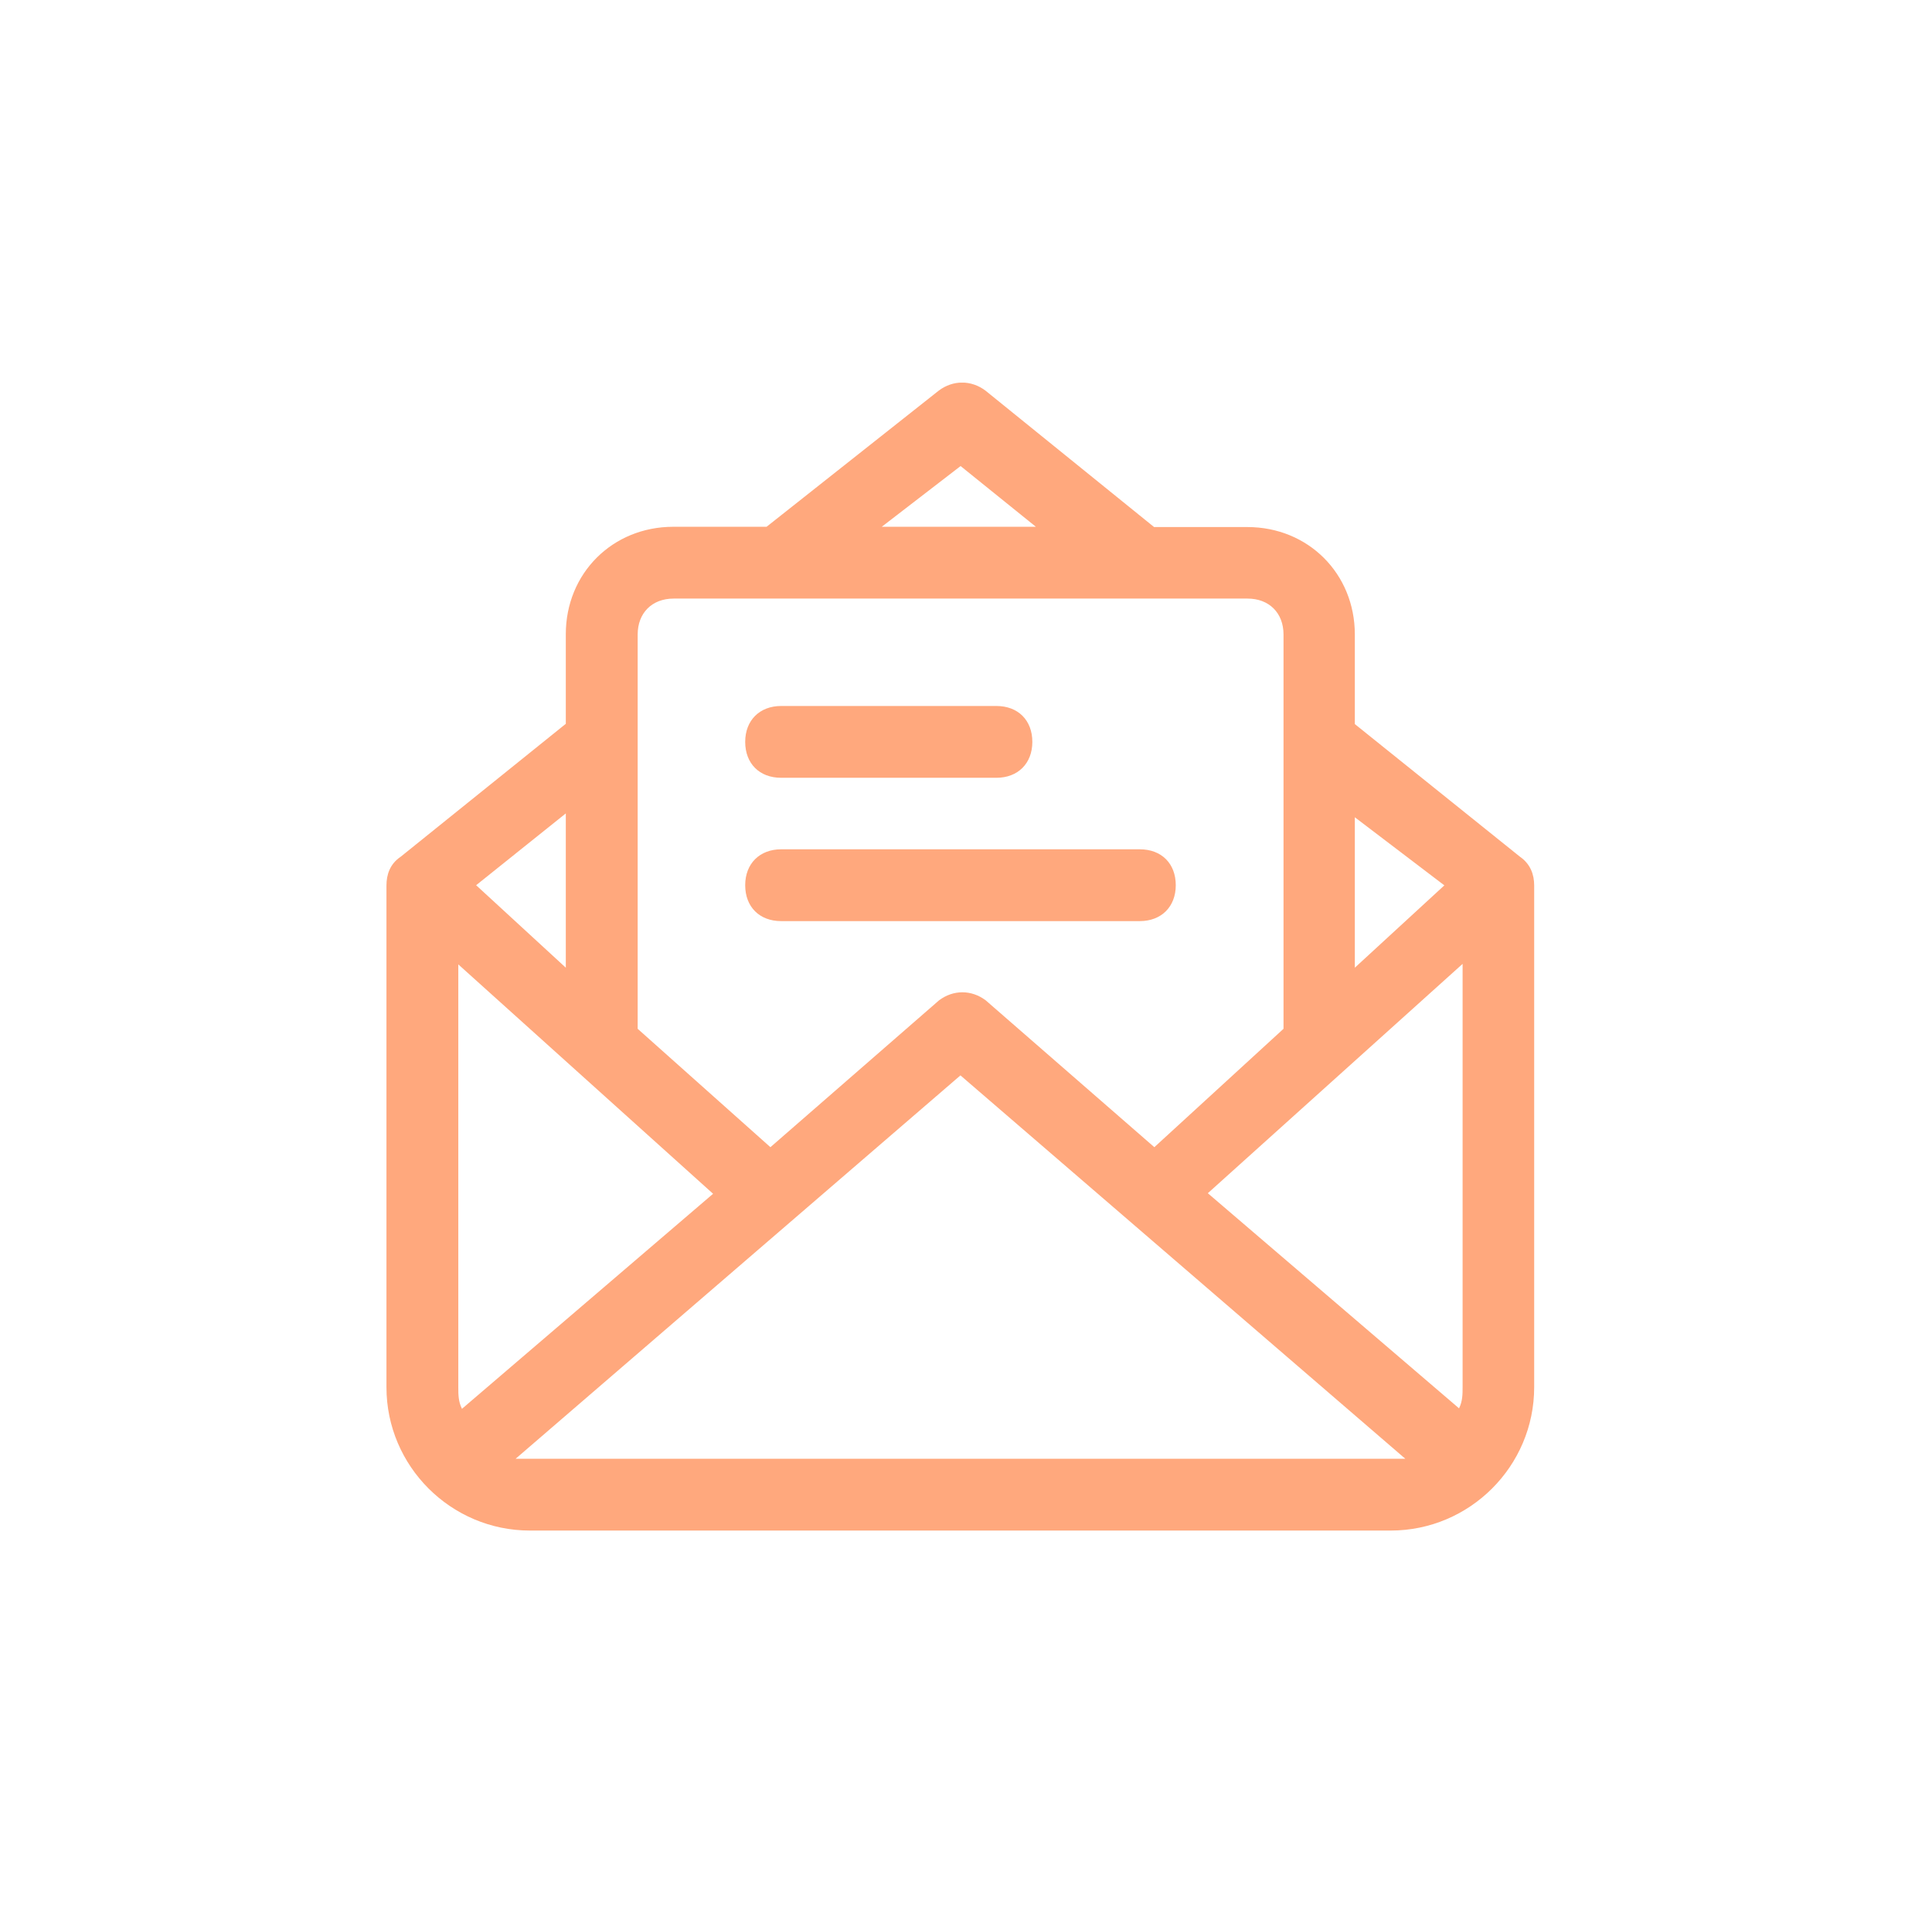 <svg width="101" height="100" viewBox="0 0 101 100" fill="none" xmlns="http://www.w3.org/2000/svg">
<g clip-path="url(#clip0_3429_12331)">
<path d="M79.458 44.779L70.827 37.847V33.163C70.827 29.983 68.389 27.548 65.207 27.548H60.332L51.515 20.415C50.769 19.857 49.823 19.857 49.078 20.415L40.074 27.534H35.2C32.017 27.534 29.579 29.969 29.579 33.149V37.832L20.949 44.779C20.39 45.152 20.203 45.71 20.203 46.283V72.509C20.203 76.634 23.572 80 27.701 80H72.705C76.834 80 80.203 76.634 80.203 72.509V46.283C80.203 45.724 80.017 45.166 79.458 44.779ZM76.461 72.495C76.461 72.867 76.461 73.239 76.275 73.612L63.142 62.368L76.461 50.38V72.48V72.495ZM75.515 46.269L70.827 50.58V42.717L75.515 46.283V46.269ZM50.21 24.354L54.153 27.534H46.096L50.225 24.354H50.21ZM33.336 33.163C33.336 32.046 34.081 31.287 35.214 31.287H65.221C66.339 31.287 67.099 32.032 67.099 33.163V53.774L60.346 59.962L51.529 52.285C50.784 51.726 49.837 51.726 49.092 52.285L40.275 59.962L33.336 53.774V33.163ZM24.146 73.626C23.959 73.254 23.959 72.881 23.959 72.509V50.408L37.278 62.397L24.146 73.641V73.626ZM29.579 50.58L24.891 46.269L29.579 42.516V50.566V50.58ZM27.701 76.247H26.956L50.21 56.209L73.465 76.247H27.701Z" fill="#FFA87D"/>
<path d="M40.835 40.654H52.09C53.208 40.654 53.968 39.909 53.968 38.778C53.968 37.646 53.222 36.901 52.09 36.901H40.835C39.717 36.901 38.957 37.646 38.957 38.778C38.957 39.909 39.703 40.654 40.835 40.654Z" fill="#FFA87D"/>
<path d="M40.835 48.145H59.588C60.706 48.145 61.466 47.4 61.466 46.269C61.466 45.137 60.721 44.392 59.588 44.392H40.835C39.717 44.392 38.957 45.137 38.957 46.269C38.957 47.4 39.703 48.145 40.835 48.145Z" fill="#FFA87D"/>
</g>
<defs>
<clipPath id="clip0_3429_12331">
<rect width="60" height="60" fill="white" transform="translate(20.203 20)"/>
</clipPath>
</defs>
</svg>
